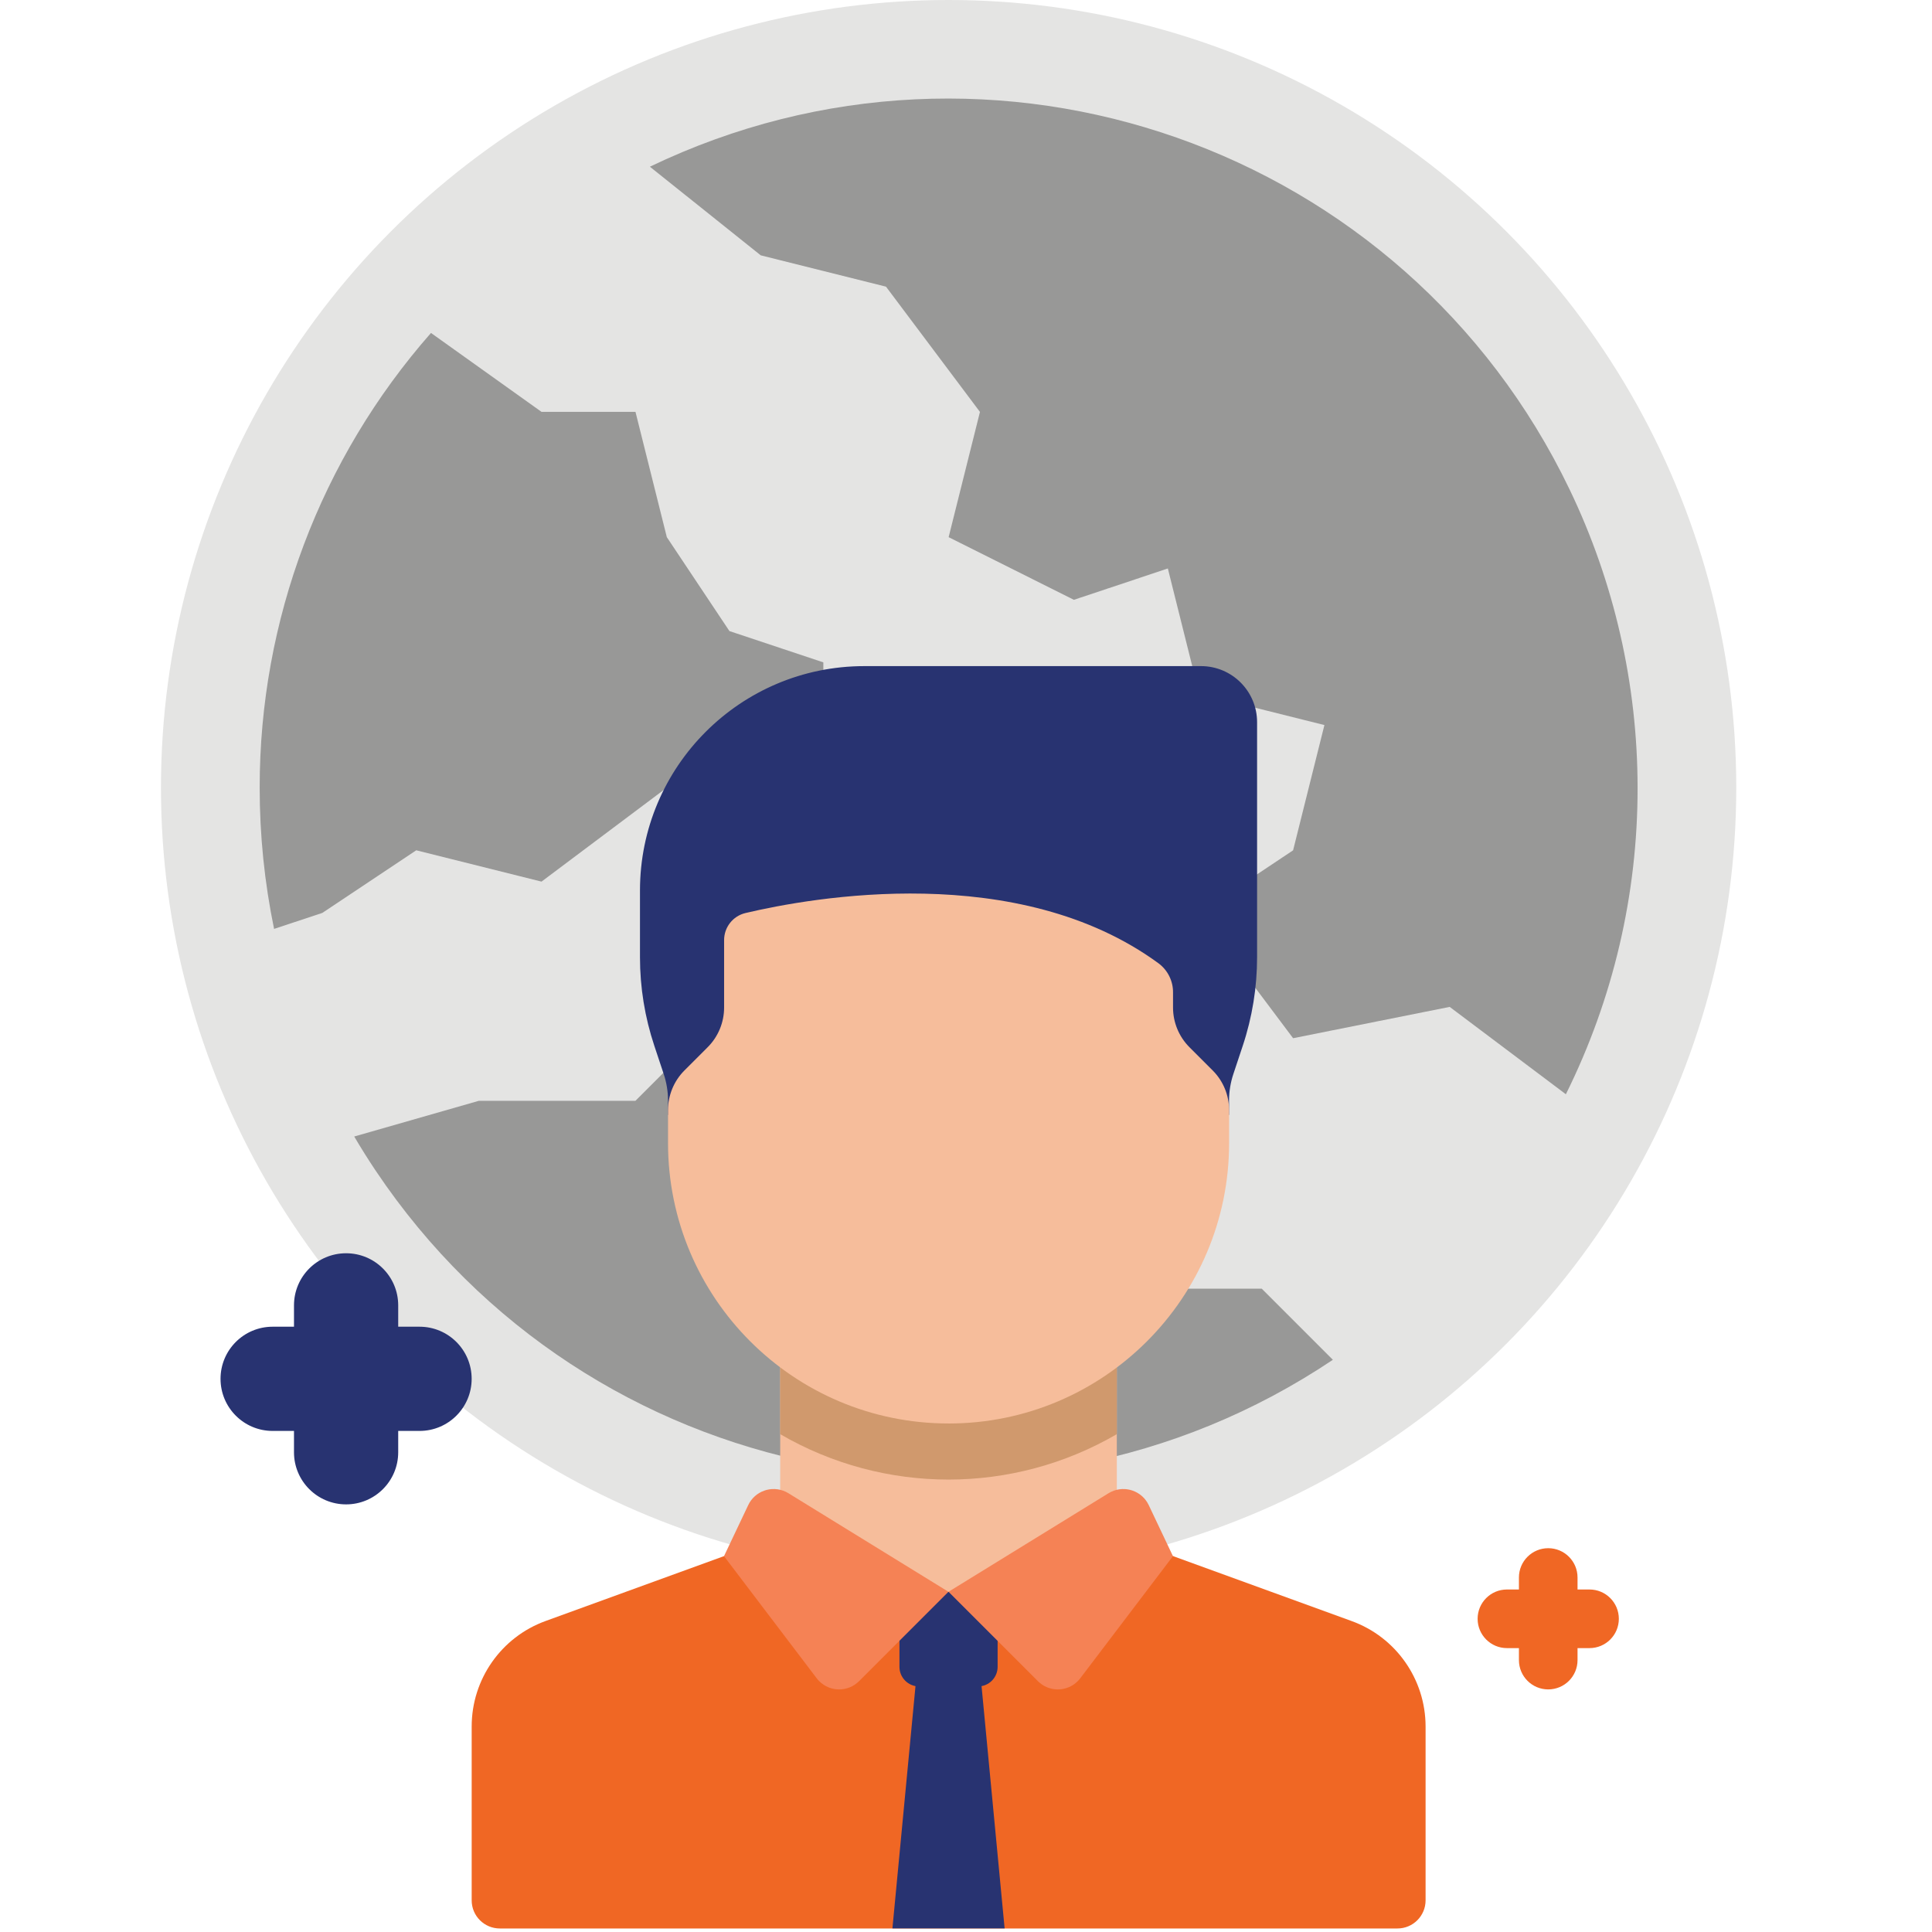 <?xml version="1.0" encoding="utf-8"?>
<!-- Generator: Adobe Illustrator 25.3.1, SVG Export Plug-In . SVG Version: 6.00 Build 0)  -->
<svg version="1.1" id="Layer_1" xmlns="http://www.w3.org/2000/svg" xmlns:xlink="http://www.w3.org/1999/xlink" x="0px" y="0px"
	 viewBox="0 0 1080 1080" style="enable-background:new 0 0 1080 1080;" xml:space="preserve">
<style type="text/css">
	.st0{fill:#E4E4E3;}
	.st1{fill:#989897;}
	.st2{fill:#F06724;}
	.st3{fill:#283371;}
	.st4{fill:#F6BD9B;}
	.st5{fill:#D0996D;}
	.st6{fill:#F58255;}
</style>
<g>
	<circle class="st0" cx="530.28" cy="440.3" r="440.3"/>
	<path class="st0" d="M889.04,440.3c0.31,198.14-160.06,359.02-358.2,359.33c-170.22,0.27-317.2-119.12-351.83-285.78
		c-5-24.2-7.51-48.84-7.5-73.55c0-198.14,160.62-358.76,358.76-358.76S889.04,242.16,889.04,440.3z"/>
	<path class="st1" d="M745.08,760.14c-176.89,118.57-416.41,71.3-534.99-105.6c-4.22-6.29-8.24-12.7-12.08-19.22l69.67-19.96h87.53
		l35.01-35.01h70.02l70.02-17.51l52.52,35.01l17.51,70.02l52.52,52.52h52.52L745.08,760.14z"/>
	<path class="st1" d="M460.26,370.28v52.52l-87.53,17.51l-70.02,52.52l-70.02-17.51l-52.52,35.01l-26.96,8.93
		c-5.36-25.97-8.06-52.43-8.05-78.95c-0.07-93.56,33.98-183.93,95.76-254.19l61.8,44.12h52.52l17.51,70.02l35.01,52.52
		L460.26,370.28z"/>
	<path class="st1" d="M915.42,440.3c0.09,59.46-13.64,118.13-40.09,171.39l-64.95-48.84l-87.53,17.51l-52.52-70.02l52.52-35.01
		l17.51-70.02l-70.02-17.51l-17.51-70.02l-52.52,17.51l-70.02-35.01l17.51-70.02l-52.52-70.02l-70.02-17.51l-61.97-49.54
		C555.09,1.01,785.29,81.82,877.43,273.64C902.41,325.65,915.39,382.61,915.42,440.3z"/>
</g>
<g>
	<path class="st2" d="M755.52,906.16l-131.2-47.71l-94.08,31.36l-94.08-31.36l-131.2,47.71c-24.79,9.01-41.29,32.57-41.29,58.95
		v97.19c0,8.69,7.04,15.73,15.73,15.73h501.78c8.69,0,15.73-7.04,15.73-15.73v-97.19C796.89,938.71,780.34,915.14,755.52,906.16z"/>
	<path class="st3" d="M513.8,921.19l-14.93,156.8h62.72l-14.93-156.8H513.8z"/>
	<path class="st3" d="M546.69,942.73h-32.92c-6.06,0-10.97-4.91-10.97-10.97l0,0v-41.92h54.88v41.92c0,6.06-4.91,10.97-10.97,10.97
		C546.7,942.73,546.7,942.73,546.69,942.73z"/>
	<path class="st3" d="M702.72,535.07V403.72c0-17.32-14.04-31.36-31.36-31.36H483.19c-69.28,0-125.44,56.16-125.44,125.44l0,0v37.28
		c0,16.86,2.71,33.61,8.05,49.61l5.21,15.66c1.6,4.79,2.42,9.82,2.42,14.87v8.05h313.62v-8.05c0-5.05,0.82-10.08,2.42-14.87
		l5.21-15.66C700.01,568.68,702.72,551.93,702.72,535.07z"/>
	<rect x="436.14" y="748.7" class="st4" width="188.17" height="141.12"/>
	<path class="st5" d="M436.14,801.71c58.16,33.84,130.01,33.84,188.16,0v-53.02H436.14V801.71z"/>
	<g transform="translate(29.809 108.212)">
		<path class="st6" d="M500.37,781.6l-50.02,50.02c-6.16,6.12-16.12,6.09-22.24-0.08c-0.48-0.48-0.93-0.99-1.34-1.53l-51.86-68.32
			l13.56-28.58c3.75-7.84,13.14-11.15,20.98-7.4c0.49,0.23,0.96,0.49,1.42,0.77L500.37,781.6z"/>
		<path class="st6" d="M500.42,781.6l50.02,50.02c6.16,6.12,16.12,6.09,22.24-0.08c0.48-0.48,0.93-0.99,1.34-1.53l51.86-68.32
			l-13.56-28.58c-3.75-7.84-13.14-11.15-20.98-7.4c-0.49,0.23-0.96,0.49-1.42,0.77L500.42,781.6z"/>
	</g>
	<path class="st4" d="M530.24,795.73L530.24,795.73c-86.6,0-156.81-70.2-156.81-156.8v-18.37c0-8.32,3.3-16.29,9.18-22.18
		l12.99-12.99c5.88-5.88,9.18-13.86,9.18-22.18v-37.59c-0.05-7.24,4.9-13.55,11.94-15.23c37.08-8.76,152.45-29.51,231.09,28.25
		c5.06,3.86,8,9.88,7.92,16.24v8.34c0,8.32,3.3,16.29,9.18,22.18l12.99,12.99c5.88,5.88,9.18,13.86,9.18,22.18v18.37
		c0,86.6-70.2,156.8-156.8,156.8C530.28,795.73,530.26,795.73,530.24,795.73z"/>
</g>
<g>
	<path class="st2" d="M888.56,888.54h-6.71v-6.71c0-9.05-7.33-16.38-16.38-16.38s-16.38,7.33-16.38,16.38v6.71h-6.71
		c-9.05,0-16.38,7.33-16.38,16.38s7.33,16.38,16.38,16.38h6.71v6.71c0,9.05,7.33,16.38,16.38,16.38s16.38-7.33,16.38-16.38v-6.71
		h6.71c9.05,0,16.38-7.33,16.38-16.38S897.61,888.54,888.56,888.54z"/>
</g>
<g>
	<path class="st3" d="M234.53,741.64H222.6v-11.93c0-16.09-13.04-29.13-29.13-29.13s-29.13,13.04-29.13,29.13v11.93h-11.93
		c-16.09,0-29.13,13.04-29.13,29.13s13.04,29.13,29.13,29.13h11.93v11.93c0,16.09,13.04,29.13,29.13,29.13s29.13-13.04,29.13-29.13
		v-11.93h11.93c16.09,0,29.13-13.04,29.13-29.13S250.62,741.64,234.53,741.64z"/>
</g>
</svg>
